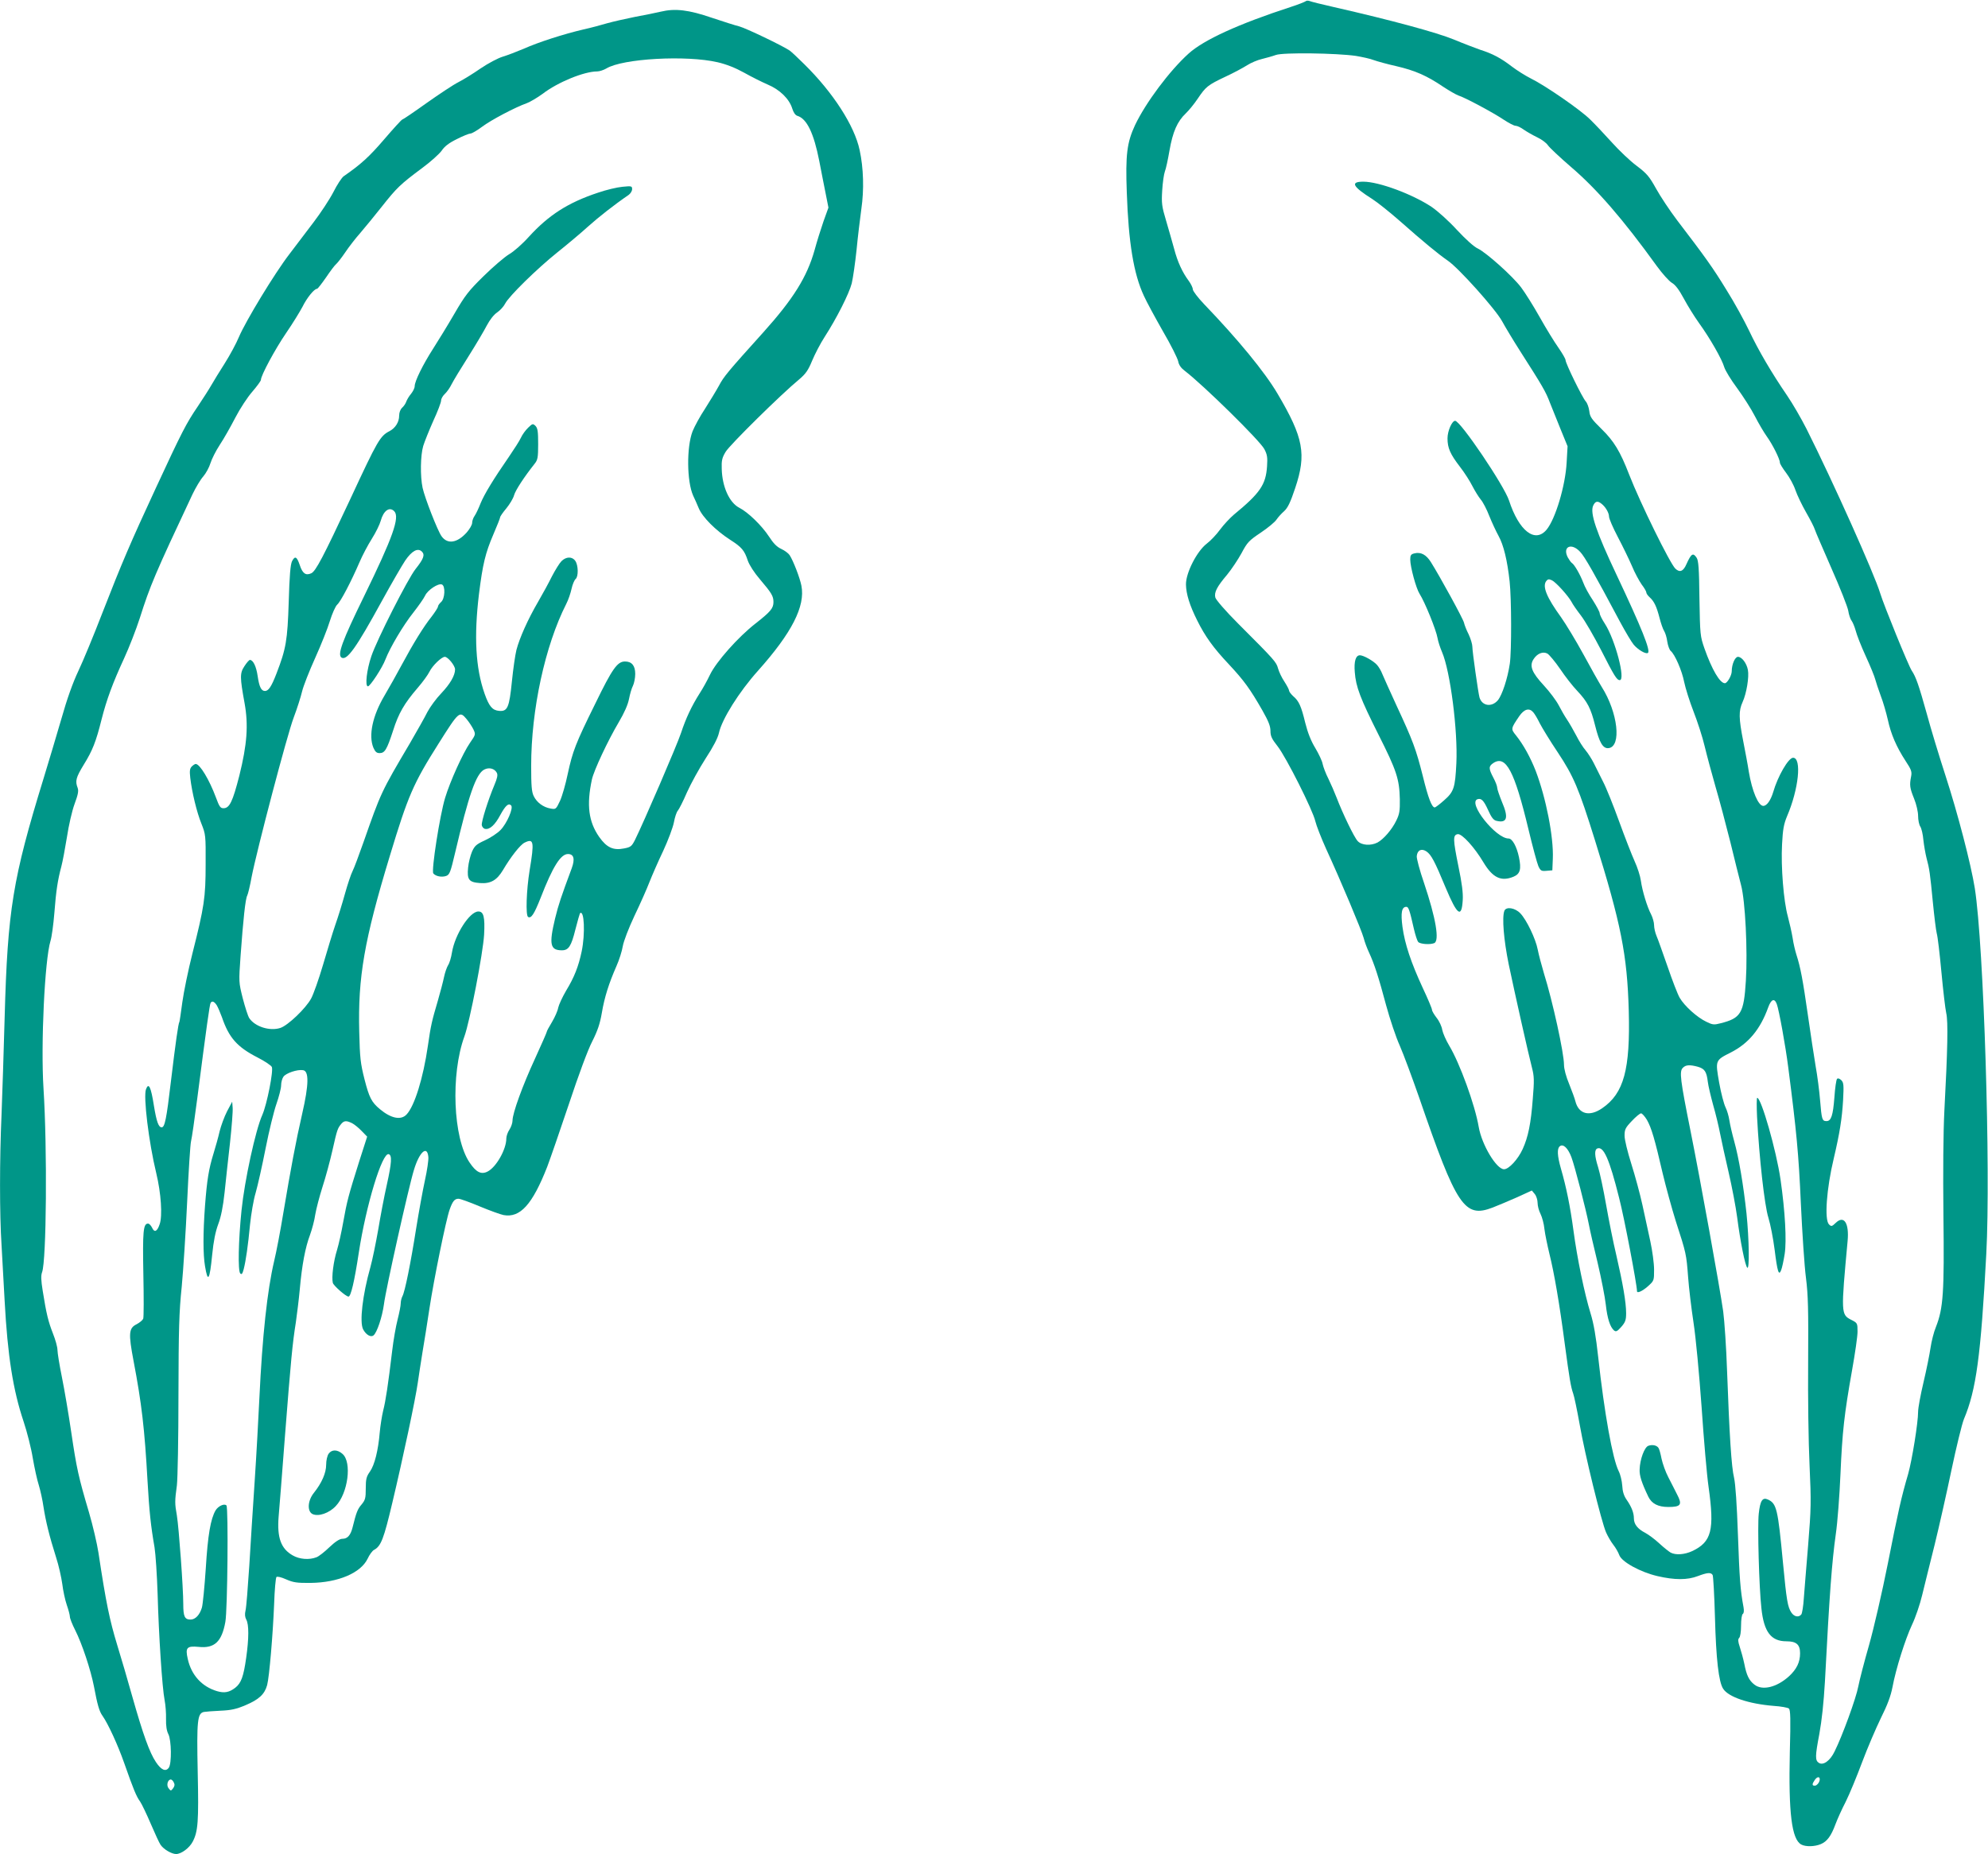 <?xml version="1.0" standalone="no"?>
<!DOCTYPE svg PUBLIC "-//W3C//DTD SVG 20010904//EN"
 "http://www.w3.org/TR/2001/REC-SVG-20010904/DTD/svg10.dtd">
<svg version="1.0" xmlns="http://www.w3.org/2000/svg"
 width="1280pt" height="1194pt" viewBox="0 0 1280 1194"
 preserveAspectRatio="xMidYMid meet">
<g transform="translate(0,1194) scale(0.1,-0.1)"
fill="#009688" stroke="none">
<path d="M8405 11931 c-6 -4 -48 -21 -95 -36 -335 -109 -560 -212 -657 -300
-123 -111 -276 -316 -345 -461 -52 -112 -62 -190 -53 -434 11 -321 44 -524
110 -665 17 -38 73 -141 123 -229 51 -87 94 -174 98 -193 4 -23 18 -43 42 -61
118 -90 487 -452 513 -505 18 -34 21 -53 17 -111 -8 -117 -44 -171 -213 -310
-26 -22 -66 -65 -89 -96 -23 -32 -62 -73 -86 -91 -63 -48 -135 -188 -134 -263
1 -62 24 -135 72 -231 51 -103 104 -177 205 -284 97 -104 136 -158 215 -296
39 -69 52 -101 52 -132 0 -33 8 -51 46 -99 55 -70 228 -414 243 -483 6 -26 37
-106 69 -177 98 -213 229 -526 242 -574 6 -25 22 -67 35 -95 34 -73 62 -160
110 -340 24 -88 63 -205 88 -260 24 -55 80 -206 125 -335 241 -701 291 -776
472 -707 36 14 107 44 159 67 l94 43 19 -23 c10 -12 18 -38 18 -57 0 -18 8
-50 19 -71 10 -20 22 -64 25 -97 4 -33 19 -105 32 -159 31 -124 65 -322 99
-581 30 -224 39 -277 54 -319 6 -15 25 -105 42 -200 33 -191 140 -627 170
-695 11 -25 32 -61 47 -80 15 -19 32 -49 38 -66 15 -43 134 -109 245 -135 111
-26 194 -26 261 0 61 23 84 25 95 7 4 -6 11 -129 15 -272 7 -268 24 -418 53
-461 34 -53 164 -97 325 -110 47 -3 91 -11 98 -17 10 -8 12 -65 6 -281 -9
-392 12 -562 74 -595 28 -15 86 -14 126 3 40 17 66 52 94 128 12 32 41 97 66
145 24 48 71 162 105 253 34 91 89 219 121 285 43 86 64 143 75 200 22 118 82
308 126 402 22 46 51 131 65 190 15 60 50 205 80 323 29 118 78 336 109 484
31 147 67 295 80 327 79 187 109 408 144 1064 29 541 -16 1986 -74 2355 -25
156 -110 483 -189 726 -41 126 -95 304 -120 397 -51 183 -70 238 -97 278 -20
29 -180 422 -203 498 -37 123 -302 715 -474 1058 -34 67 -90 164 -125 215
-100 146 -186 293 -245 418 -30 63 -95 182 -146 263 -88 144 -137 212 -318
449 -47 62 -108 154 -135 203 -44 79 -59 97 -125 147 -42 31 -113 99 -159 150
-46 51 -109 118 -140 148 -63 63 -291 220 -383 265 -34 17 -88 51 -121 76 -70
54 -124 83 -203 108 -31 11 -108 40 -170 66 -109 45 -403 125 -772 209 -80 18
-152 36 -160 40 -9 3 -20 2 -25 -3z m325 -351 c41 -7 93 -18 115 -27 22 -8 87
-26 145 -39 121 -28 198 -62 301 -132 41 -27 85 -52 99 -57 39 -11 229 -113
292 -156 32 -21 66 -39 76 -39 11 0 34 -11 53 -25 19 -13 57 -35 86 -49 28
-13 59 -36 69 -51 10 -15 77 -78 150 -141 166 -142 335 -337 552 -638 35 -48
78 -96 96 -107 23 -13 47 -45 77 -101 24 -45 68 -116 98 -158 71 -98 149 -235
163 -285 7 -22 44 -83 83 -135 38 -52 90 -133 114 -180 24 -47 59 -106 77
-131 36 -50 84 -145 84 -168 0 -8 18 -37 40 -66 22 -29 49 -78 60 -111 11 -32
42 -97 69 -144 27 -47 52 -96 56 -110 4 -14 53 -126 107 -250 55 -124 103
-246 108 -272 4 -27 14 -56 22 -66 7 -9 19 -38 26 -63 6 -25 35 -100 65 -165
30 -65 57 -132 61 -149 4 -16 20 -64 35 -105 16 -41 36 -111 46 -155 20 -93
55 -174 114 -265 37 -56 42 -70 36 -100 -11 -56 -9 -74 19 -143 15 -37 26 -85
26 -112 0 -25 6 -56 14 -68 8 -12 17 -51 20 -87 4 -36 13 -87 20 -115 19 -70
23 -99 41 -286 9 -91 20 -181 25 -200 6 -19 19 -131 30 -249 11 -118 25 -237
31 -264 13 -53 9 -238 -12 -631 -7 -141 -9 -384 -6 -673 6 -496 -1 -597 -48
-717 -14 -33 -29 -94 -35 -135 -6 -41 -26 -141 -45 -221 -19 -80 -35 -166 -35
-190 0 -72 -39 -312 -64 -401 -44 -150 -64 -239 -131 -578 -37 -186 -91 -419
-121 -525 -30 -104 -61 -224 -69 -265 -14 -76 -103 -320 -153 -420 -29 -60
-73 -91 -101 -73 -25 16 -24 44 3 186 16 88 28 200 36 337 30 576 45 770 70
950 11 74 24 248 30 385 12 275 24 385 75 672 19 106 35 217 35 247 0 55 -1
56 -40 76 -67 34 -67 42 -24 507 11 116 -23 169 -76 118 -25 -24 -29 -25 -44
-10 -30 30 -16 229 31 425 38 162 53 255 60 375 5 98 4 113 -12 129 -11 10
-21 14 -27 8 -5 -5 -13 -59 -17 -119 -9 -118 -21 -153 -51 -153 -28 0 -31 11
-41 133 -5 62 -18 162 -29 222 -10 61 -33 209 -50 330 -32 223 -47 304 -73
385 -8 25 -20 74 -25 110 -6 36 -20 98 -31 139 -27 98 -45 319 -37 464 5 96
11 129 32 180 75 174 96 377 39 377 -30 0 -99 -120 -128 -221 -16 -53 -41 -89
-64 -89 -32 0 -72 95 -93 220 -6 41 -23 130 -36 197 -29 148 -30 195 -4 252
25 54 43 162 34 207 -8 43 -39 84 -64 84 -19 0 -40 -49 -40 -93 0 -27 -29 -77
-44 -77 -32 0 -83 86 -132 225 -27 78 -28 86 -32 320 -2 193 -6 245 -18 263
-23 35 -35 27 -66 -42 -20 -46 -43 -55 -71 -28 -34 32 -226 422 -298 607 -57
148 -98 215 -177 292 -64 63 -75 78 -79 115 -3 24 -13 52 -23 63 -23 26 -130
245 -130 266 0 8 -21 44 -46 80 -25 35 -79 123 -120 196 -41 73 -95 159 -120
192 -55 73 -223 223 -278 250 -25 11 -78 59 -134 119 -54 59 -123 121 -165
150 -124 82 -339 162 -439 162 -86 0 -70 -31 58 -112 33 -21 113 -85 179 -143
147 -130 245 -211 306 -253 70 -47 307 -312 350 -390 20 -37 73 -125 119 -197
142 -222 163 -258 190 -330 15 -38 47 -117 70 -174 l43 -105 -6 -105 c-8 -149
-72 -363 -129 -432 -74 -89 -178 -9 -242 188 -32 97 -313 513 -347 513 -20 0
-49 -65 -49 -113 0 -62 17 -101 80 -183 28 -36 64 -92 80 -124 16 -31 40 -70
54 -87 14 -16 39 -64 55 -106 17 -42 44 -100 60 -129 32 -58 56 -156 71 -293
12 -111 13 -448 1 -530 -14 -94 -49 -201 -77 -235 -40 -46 -101 -37 -118 18
-8 28 -46 294 -46 327 0 16 -11 52 -24 80 -14 27 -27 61 -30 75 -5 24 -154
296 -213 390 -30 48 -65 67 -107 56 -21 -5 -26 -12 -26 -39 0 -48 38 -187 60
-221 35 -55 107 -233 116 -286 3 -19 16 -60 29 -90 53 -123 102 -507 92 -715
-8 -160 -16 -184 -80 -240 -28 -25 -55 -45 -59 -45 -19 0 -42 59 -77 202 -44
174 -63 226 -171 458 -42 91 -82 181 -90 200 -7 19 -23 46 -34 58 -23 26 -87
62 -110 62 -27 0 -39 -39 -33 -109 7 -94 35 -168 153 -403 116 -230 134 -285
137 -415 1 -75 -2 -95 -23 -138 -28 -58 -82 -120 -121 -141 -43 -22 -102 -18
-127 9 -23 24 -97 178 -136 280 -13 34 -37 89 -53 122 -17 33 -33 76 -37 95
-3 19 -25 65 -47 102 -28 46 -49 99 -65 163 -26 108 -41 141 -78 172 -14 13
-26 29 -26 35 0 7 -14 33 -30 58 -17 25 -35 63 -41 85 -12 42 -17 49 -258 290
-80 80 -142 152 -146 167 -8 33 9 68 76 147 28 34 70 97 93 139 37 70 48 81
124 132 46 31 91 68 101 84 10 15 32 39 49 54 23 21 40 55 71 148 74 220 54
325 -113 608 -83 141 -255 350 -473 577 -40 42 -73 85 -73 96 0 10 -12 35 -26
54 -41 55 -72 122 -94 206 -12 43 -35 125 -52 182 -28 93 -30 113 -25 195 3
50 11 105 17 121 7 17 20 78 30 136 21 120 50 187 105 239 20 19 55 62 77 95
52 77 64 87 178 141 52 24 115 58 140 74 25 16 68 34 95 40 28 7 68 18 90 26
47 17 390 12 515 -6z m1580 -2883 c27 -20 50 -60 50 -84 0 -13 25 -71 56 -130
31 -59 72 -143 91 -187 18 -44 47 -97 63 -120 17 -22 30 -45 30 -51 0 -7 9
-20 21 -31 29 -26 45 -59 64 -133 9 -35 22 -73 30 -85 7 -11 17 -42 20 -68 4
-26 14 -53 22 -60 27 -22 73 -128 87 -201 8 -39 35 -125 60 -189 25 -64 58
-165 72 -225 14 -59 46 -177 70 -261 25 -84 67 -244 95 -355 27 -111 58 -236
69 -277 27 -100 43 -421 31 -616 -13 -210 -32 -241 -163 -274 -42 -11 -52 -10
-92 10 -59 28 -140 101 -171 154 -13 22 -48 113 -78 201 -31 88 -62 177 -71
197 -9 21 -16 52 -16 70 0 18 -9 49 -19 69 -25 47 -57 151 -66 217 -4 30 -22
86 -40 125 -18 40 -63 155 -100 257 -37 102 -83 217 -103 255 -19 39 -46 93
-60 120 -14 28 -38 65 -53 83 -16 18 -43 61 -60 95 -18 34 -44 80 -59 102 -15
22 -39 64 -54 93 -15 29 -58 87 -96 128 -78 84 -94 126 -66 169 24 37 60 51
89 36 12 -7 49 -51 82 -99 32 -48 82 -112 111 -142 65 -69 87 -112 114 -221
28 -113 51 -151 87 -147 85 10 60 230 -44 394 -18 29 -71 123 -118 210 -48 88
-113 195 -144 239 -92 127 -121 197 -96 232 11 14 17 15 37 6 26 -12 106 -101
127 -140 6 -13 33 -52 60 -87 27 -35 85 -136 130 -223 85 -167 101 -193 120
-193 39 0 -29 259 -95 362 -19 29 -34 59 -34 68 0 9 -20 46 -44 84 -25 37 -53
88 -62 114 -20 52 -57 117 -74 127 -5 3 -17 20 -26 36 -35 69 24 96 80 35 29
-30 91 -139 257 -451 35 -65 75 -132 88 -147 27 -32 77 -62 91 -53 20 12 -41
163 -202 504 -131 277 -172 398 -150 445 13 28 28 32 52 13z m-438 -1344 c9
-10 28 -42 42 -71 15 -29 66 -113 115 -186 103 -155 136 -233 240 -566 168
-539 208 -738 218 -1100 10 -377 -31 -531 -171 -627 -83 -57 -152 -38 -173 46
-3 14 -21 63 -39 108 -21 50 -34 99 -34 126 0 75 -73 409 -129 588 -16 54 -34
122 -40 153 -13 69 -72 193 -113 235 -34 35 -91 44 -102 15 -16 -42 -4 -187
28 -344 41 -195 127 -579 150 -667 14 -54 15 -81 5 -200 -12 -160 -30 -246
-65 -323 -30 -66 -89 -130 -120 -130 -49 0 -143 157 -163 272 -24 142 -122
411 -190 524 -21 35 -41 81 -45 102 -3 21 -19 56 -36 77 -16 21 -30 44 -30 52
0 8 -27 72 -60 142 -74 160 -115 281 -130 392 -12 91 -5 129 25 129 14 0 21
-20 49 -144 9 -38 21 -75 27 -82 12 -14 75 -19 103 -8 36 14 11 161 -65 387
-28 81 -49 160 -47 174 4 38 30 51 62 30 31 -21 53 -62 125 -236 74 -176 102
-196 109 -78 3 45 -5 109 -28 219 -35 173 -36 201 -4 206 27 4 108 -85 165
-181 60 -100 114 -126 194 -93 43 18 51 48 35 126 -15 70 -43 120 -67 120 -82
0 -265 230 -200 253 24 8 40 -7 68 -69 21 -47 34 -65 53 -70 70 -17 81 19 36
123 -16 40 -30 80 -30 90 0 10 -11 39 -25 65 -31 59 -31 73 0 94 81 53 136
-51 226 -426 27 -113 56 -220 64 -238 14 -30 19 -33 53 -30 l37 3 3 75 c6 139
-44 392 -110 565 -34 87 -79 169 -127 229 -34 42 -34 43 21 124 32 46 64 55
90 25z m1568 -1879 c14 -37 56 -267 74 -409 53 -410 67 -558 81 -875 9 -190
23 -406 33 -480 14 -112 16 -203 14 -540 -2 -223 2 -522 9 -665 11 -239 10
-280 -9 -515 -12 -140 -24 -295 -28 -345 -3 -49 -11 -96 -16 -102 -17 -21 -46
-15 -64 12 -24 36 -31 78 -54 320 -33 349 -41 382 -97 408 -35 16 -50 -7 -59
-91 -9 -82 2 -477 17 -609 16 -153 62 -213 161 -213 64 0 88 -21 88 -77 0 -58
-22 -103 -72 -149 -79 -71 -171 -93 -222 -53 -35 27 -51 61 -65 134 -7 33 -20
81 -29 108 -12 36 -13 50 -4 59 7 7 12 40 12 79 0 39 5 71 11 75 7 4 9 20 5
43 -21 113 -26 185 -36 465 -7 200 -16 329 -25 369 -17 69 -30 276 -45 687 -5
151 -17 325 -25 385 -23 160 -147 846 -210 1160 -67 334 -73 385 -50 408 19
20 45 21 97 7 44 -13 56 -31 64 -97 3 -26 19 -93 34 -148 16 -55 36 -138 45
-185 9 -47 34 -159 55 -250 21 -91 46 -221 55 -290 20 -155 51 -310 65 -324
15 -15 12 181 -5 350 -20 184 -49 356 -79 464 -13 47 -27 107 -31 134 -4 27
-15 65 -25 85 -10 20 -29 91 -41 159 -25 144 -26 143 75 194 114 58 190 149
241 291 19 52 40 61 55 21z m-836 -746 c29 -51 51 -126 101 -343 21 -88 59
-227 85 -310 67 -206 68 -213 79 -358 5 -70 21 -203 35 -295 15 -98 36 -324
52 -544 14 -208 34 -440 45 -515 39 -277 19 -353 -105 -412 -50 -23 -106 -27
-139 -10 -12 7 -45 33 -73 59 -28 26 -69 57 -92 69 -48 25 -72 55 -72 93 0 35
-15 74 -47 120 -18 26 -26 53 -28 91 -2 30 -12 72 -23 93 -39 78 -92 372 -132
736 -14 130 -29 216 -49 280 -39 127 -86 353 -110 533 -21 156 -46 279 -81
400 -23 81 -26 128 -7 143 22 18 53 -12 75 -71 21 -56 93 -334 112 -432 6 -33
31 -143 56 -245 24 -102 48 -224 53 -271 10 -91 28 -145 53 -167 13 -10 20 -7
47 23 26 30 31 44 31 88 0 70 -21 191 -63 373 -20 83 -49 230 -66 326 -17 97
-40 205 -51 240 -24 76 -25 114 -5 122 40 15 77 -67 140 -319 33 -127 115
-559 115 -600 0 -16 35 0 70 31 40 36 40 37 40 108 0 39 -11 121 -24 181 -13
61 -36 166 -51 235 -15 69 -47 187 -71 263 -25 79 -44 157 -44 183 0 40 5 51
46 94 26 28 53 50 60 50 7 0 24 -19 38 -42z m1107 -4267 c-7 -12 -18 -21 -26
-21 -19 0 -19 10 1 39 21 29 41 14 25 -18z"/>
<path d="M11313 4748 c14 -265 48 -571 73 -650 13 -42 31 -134 40 -205 18
-144 27 -172 42 -133 6 14 16 61 23 105 13 85 3 272 -27 480 -27 186 -124 525
-150 525 -4 0 -4 -55 -1 -122z"/>
<path d="M10613 2629 c-25 -9 -54 -87 -56 -152 -2 -40 13 -86 56 -176 22 -45
63 -66 129 -66 81 0 91 15 56 81 -13 27 -39 76 -56 110 -18 34 -37 88 -44 120
-6 32 -15 64 -20 70 -12 17 -40 22 -65 13z"/>
<path d="M4255 11865 c-33 -8 -109 -23 -168 -34 -60 -12 -139 -30 -175 -40
-37 -11 -107 -30 -157 -41 -124 -29 -287 -81 -383 -124 -45 -19 -105 -42 -135
-51 -30 -9 -93 -42 -143 -76 -49 -34 -114 -74 -144 -89 -30 -15 -122 -76 -204
-134 -81 -58 -152 -106 -156 -106 -4 0 -57 -58 -117 -128 -96 -112 -149 -160
-260 -237 -12 -8 -43 -55 -67 -103 -25 -48 -82 -134 -126 -192 -44 -58 -115
-151 -157 -207 -94 -122 -282 -432 -325 -534 -17 -41 -58 -117 -91 -169 -33
-52 -72 -115 -86 -140 -14 -25 -54 -87 -88 -138 -74 -109 -101 -161 -271 -528
-160 -345 -218 -480 -344 -804 -54 -140 -123 -307 -153 -370 -36 -76 -74 -182
-110 -310 -31 -107 -83 -280 -115 -385 -198 -644 -231 -844 -250 -1535 -6
-217 -15 -498 -20 -625 -13 -293 -13 -646 0 -845 5 -85 14 -247 20 -360 19
-351 54 -573 122 -775 22 -66 49 -172 59 -235 11 -63 28 -142 39 -175 10 -33
24 -96 30 -139 14 -91 38 -190 81 -325 17 -52 34 -129 40 -172 5 -42 18 -103
29 -135 11 -31 20 -66 20 -76 0 -10 15 -49 34 -86 45 -89 100 -256 121 -363
22 -117 34 -160 55 -189 36 -51 99 -188 140 -305 60 -171 78 -214 102 -247 11
-16 42 -81 69 -144 27 -63 55 -124 63 -135 20 -29 71 -59 100 -59 33 0 86 39
107 80 34 65 39 130 32 447 -7 334 -2 379 40 388 12 2 60 6 107 8 68 3 101 10
162 36 85 36 122 70 138 129 14 52 37 325 45 522 3 91 10 169 15 174 5 5 31
-1 62 -15 46 -20 68 -24 158 -23 177 2 323 64 367 156 12 26 31 52 42 57 44
24 62 70 117 303 69 290 149 667 164 773 6 44 20 132 30 195 11 63 31 191 45
283 28 185 106 569 130 637 19 54 32 70 57 70 11 0 72 -22 136 -49 65 -27 134
-52 154 -56 107 -20 186 68 281 310 19 50 82 232 140 405 62 187 123 352 151
405 34 68 49 112 61 182 17 101 45 189 94 301 18 40 36 98 41 129 6 33 37 114
75 195 37 77 80 174 96 216 17 43 56 133 89 202 32 69 63 152 69 184 6 33 17
66 25 75 8 9 35 62 59 118 25 56 79 154 120 218 50 76 79 133 86 165 19 88
130 265 252 401 217 243 305 415 279 547 -10 51 -52 160 -76 197 -8 12 -32 30
-54 40 -28 13 -50 35 -79 80 -46 70 -134 156 -191 185 -64 33 -110 135 -113
250 -2 54 2 72 25 110 24 42 356 370 475 468 41 35 57 58 82 119 17 41 53 111
81 154 78 121 157 278 174 344 8 33 22 130 31 215 8 85 23 205 31 265 18 122
14 263 -11 378 -33 157 -171 371 -357 554 -40 40 -82 79 -93 87 -45 31 -283
145 -325 156 -25 6 -103 31 -175 55 -151 52 -238 62 -330 40z m366 -326 c56
-13 114 -36 170 -67 46 -26 114 -60 151 -76 79 -33 140 -93 159 -155 8 -26 20
-43 33 -47 61 -18 106 -112 141 -291 14 -70 32 -167 42 -214 l17 -86 -32 -89
c-17 -49 -43 -132 -57 -184 -49 -174 -137 -315 -331 -531 -228 -253 -254 -284
-285 -343 -18 -33 -59 -100 -90 -149 -32 -48 -67 -113 -80 -145 -39 -102 -37
-323 4 -414 9 -18 25 -55 36 -81 24 -58 109 -143 202 -203 75 -48 92 -68 114
-135 10 -28 41 -77 79 -121 74 -87 86 -107 86 -145 0 -40 -18 -62 -115 -138
-112 -87 -254 -247 -294 -331 -17 -36 -47 -90 -66 -119 -52 -82 -89 -161 -120
-255 -25 -76 -240 -575 -297 -690 -21 -41 -28 -46 -70 -54 -70 -14 -112 6
-160 74 -69 99 -82 206 -47 370 13 59 103 251 173 369 36 61 59 113 66 150 6
31 17 69 25 84 8 16 15 51 15 77 0 53 -22 80 -66 80 -49 0 -82 -47 -190 -269
-129 -261 -147 -309 -179 -457 -13 -63 -35 -140 -49 -171 -26 -55 -27 -56 -61
-50 -47 8 -89 39 -109 81 -13 27 -16 67 -16 194 0 361 89 773 226 1043 13 25
28 69 34 97 6 28 18 56 26 63 19 15 18 89 -2 117 -20 29 -59 28 -89 -2 -13
-13 -40 -57 -61 -97 -20 -41 -60 -114 -89 -164 -66 -113 -120 -234 -140 -311
-8 -32 -21 -123 -29 -202 -17 -169 -28 -195 -83 -190 -43 4 -64 29 -93 111
-58 165 -69 369 -36 642 24 192 41 263 92 382 24 56 44 106 44 111 0 6 18 32
40 58 22 27 45 65 50 85 9 32 66 119 132 202 20 25 23 40 23 127 0 81 -3 102
-17 117 -17 16 -19 16 -47 -11 -17 -16 -38 -45 -47 -65 -9 -20 -44 -74 -76
-121 -101 -146 -160 -243 -184 -302 -12 -31 -29 -67 -38 -80 -9 -12 -16 -33
-16 -45 0 -13 -16 -40 -35 -62 -62 -69 -125 -78 -163 -23 -26 38 -107 246
-121 310 -16 75 -14 209 4 270 9 29 38 101 65 162 28 60 50 119 50 130 0 12
11 31 24 43 13 12 33 40 44 63 11 22 60 103 109 180 48 76 101 166 118 199 19
36 45 69 66 83 19 13 42 38 51 56 25 49 206 226 337 331 64 51 152 125 196
165 68 61 168 140 263 205 12 9 22 25 22 37 0 20 -4 21 -63 15 -34 -3 -105
-20 -157 -38 -193 -64 -317 -144 -444 -283 -43 -48 -99 -97 -129 -114 -28 -17
-101 -79 -162 -139 -97 -95 -120 -124 -189 -243 -43 -74 -105 -175 -137 -225
-66 -103 -119 -210 -119 -242 0 -12 -11 -34 -24 -50 -13 -15 -26 -38 -30 -49
-4 -12 -15 -29 -26 -39 -12 -11 -20 -31 -20 -52 0 -41 -24 -79 -61 -99 -62
-32 -77 -58 -254 -439 -174 -372 -222 -464 -251 -477 -35 -16 -56 -2 -74 53
-19 56 -31 61 -50 24 -10 -22 -16 -90 -21 -260 -8 -250 -17 -302 -79 -463 -32
-83 -51 -112 -74 -112 -24 0 -37 27 -47 96 -9 62 -29 104 -50 104 -5 0 -21
-18 -35 -40 -30 -45 -30 -70 1 -240 25 -139 16 -264 -34 -465 -43 -168 -63
-210 -102 -210 -20 0 -27 10 -49 70 -42 113 -103 215 -130 215 -5 0 -16 -7
-25 -16 -13 -13 -15 -28 -10 -73 11 -94 42 -222 72 -296 27 -68 28 -75 27
-260 0 -217 -9 -274 -85 -575 -27 -107 -56 -248 -65 -314 -9 -66 -17 -123 -19
-127 -7 -10 -24 -129 -55 -387 -28 -238 -39 -292 -59 -292 -20 0 -33 35 -50
139 -19 122 -34 152 -51 106 -18 -47 18 -342 66 -540 31 -128 41 -276 22 -329
-16 -48 -34 -56 -49 -22 -7 14 -18 26 -26 26 -31 0 -35 -52 -30 -325 3 -148 3
-278 -1 -288 -4 -9 -23 -25 -42 -35 -51 -25 -54 -58 -20 -237 52 -273 71 -434
90 -775 11 -192 21 -288 45 -425 7 -44 16 -181 20 -305 7 -256 29 -599 45
-680 6 -30 10 -84 9 -120 -1 -44 4 -77 15 -98 20 -39 22 -189 3 -216 -20 -28
-49 -15 -83 36 -41 61 -83 178 -151 418 -30 107 -74 258 -98 335 -49 161 -72
270 -121 595 -9 58 -36 175 -61 260 -68 229 -80 285 -114 515 -17 116 -44 275
-60 354 -16 79 -29 159 -29 177 0 19 -13 66 -29 106 -30 77 -42 124 -66 275
-11 68 -12 99 -4 120 28 75 34 794 9 1185 -18 284 8 827 45 948 8 25 19 106
25 180 11 145 22 214 45 300 8 30 24 115 36 189 11 74 33 170 49 213 23 62 27
85 20 104 -17 44 -11 67 39 149 57 92 79 148 115 292 33 130 73 237 145 393
32 69 77 185 101 259 67 211 96 280 339 797 21 44 52 96 70 116 17 20 38 58
46 85 8 26 35 80 60 118 26 39 70 117 100 175 30 58 79 133 110 168 30 35 55
69 55 76 0 28 91 197 162 301 42 61 89 138 106 170 28 57 75 115 93 115 5 0
30 33 58 73 27 40 56 79 66 87 9 8 35 41 58 75 22 33 65 89 97 125 31 36 93
112 139 170 95 120 117 142 258 247 56 41 113 93 127 113 18 27 46 49 97 74
39 20 79 36 88 36 9 0 42 19 74 43 58 44 216 127 290 153 21 8 67 35 101 60
98 75 267 144 351 144 15 0 42 9 59 19 104 64 515 87 717 40z m-2083 -2891
c38 -38 -9 -169 -194 -548 -142 -290 -173 -377 -145 -395 35 -21 94 62 260
365 62 113 130 230 150 260 43 63 82 84 108 57 20 -20 10 -47 -41 -111 -49
-61 -250 -457 -285 -562 -30 -88 -42 -194 -22 -194 14 0 93 120 113 174 30 77
114 219 180 302 32 41 66 89 75 108 17 37 85 81 108 72 24 -9 20 -92 -5 -113
-11 -10 -20 -23 -20 -29 0 -7 -19 -36 -41 -65 -52 -65 -119 -174 -192 -310
-31 -58 -81 -147 -111 -198 -78 -131 -104 -258 -72 -336 12 -27 21 -35 40 -35
34 0 47 23 87 145 35 111 72 175 159 276 32 37 66 84 75 103 19 39 78 96 99
96 20 0 66 -57 66 -81 0 -39 -32 -94 -89 -154 -32 -33 -72 -88 -89 -120 -16
-33 -68 -124 -113 -202 -186 -315 -186 -316 -299 -638 -29 -82 -60 -166 -70
-185 -10 -19 -32 -85 -49 -146 -17 -62 -45 -152 -62 -200 -17 -49 -52 -165
-79 -257 -27 -92 -62 -191 -77 -218 -34 -63 -149 -173 -198 -189 -68 -22 -163
8 -200 63 -9 14 -27 71 -42 128 -26 104 -26 104 -14 274 17 234 31 367 43 388
5 10 18 63 28 119 34 174 229 917 271 1027 22 58 46 134 54 168 8 34 46 131
84 215 38 84 81 192 95 239 15 48 36 95 47 105 23 20 91 151 144 274 18 42 53
109 79 150 26 41 51 93 57 115 18 66 56 94 87 63z m467 -1340 c15 -18 34 -47
43 -65 15 -32 15 -34 -22 -87 -46 -67 -128 -248 -160 -354 -34 -111 -90 -470
-76 -487 16 -19 55 -26 83 -16 22 8 28 25 57 148 88 374 135 510 188 537 31
16 66 7 81 -21 7 -14 3 -34 -16 -79 -40 -95 -84 -235 -81 -258 2 -11 11 -22
21 -24 30 -6 64 25 98 89 34 62 53 79 70 62 16 -16 -27 -116 -68 -158 -20 -21
-66 -51 -101 -67 -55 -25 -66 -35 -83 -73 -10 -24 -22 -69 -25 -102 -8 -78 5
-95 77 -100 68 -5 108 18 147 83 50 85 111 163 139 177 60 30 64 8 33 -178
-21 -130 -26 -290 -10 -300 20 -12 39 17 81 123 78 201 129 282 176 282 38 0
46 -32 24 -92 -68 -183 -85 -233 -107 -323 -40 -167 -32 -205 44 -205 43 0 60
26 87 135 14 54 27 100 29 103 28 28 35 -132 11 -246 -20 -95 -47 -165 -100
-252 -24 -41 -47 -91 -51 -110 -3 -19 -21 -60 -40 -92 -19 -31 -34 -59 -34
-64 0 -4 -34 -81 -75 -171 -80 -173 -145 -352 -145 -399 0 -16 -9 -42 -20 -59
-11 -16 -20 -42 -20 -57 0 -70 -65 -185 -121 -213 -41 -21 -74 -4 -116 59
-106 157 -122 567 -33 811 35 96 120 536 127 656 6 114 -3 149 -37 149 -56 0
-151 -148 -170 -264 -5 -32 -16 -69 -25 -82 -8 -13 -20 -47 -26 -76 -6 -29
-24 -98 -40 -153 -38 -129 -45 -157 -64 -290 -30 -208 -86 -388 -137 -442 -36
-39 -100 -26 -172 34 -54 45 -69 75 -99 192 -26 103 -30 138 -34 305 -9 352
32 591 197 1134 117 387 151 466 313 722 133 211 136 213 182 158z m-1610
-1841 c8 -13 23 -48 34 -78 45 -132 98 -192 229 -259 45 -23 87 -51 92 -61 12
-22 -31 -241 -61 -309 -44 -98 -114 -421 -134 -615 -20 -195 -24 -390 -8 -406
9 -9 14 -3 22 27 14 55 28 151 41 289 7 66 22 157 36 203 13 45 42 174 64 286
22 112 54 242 70 287 16 46 30 100 30 119 0 20 7 45 15 56 16 23 89 48 126 42
39 -5 38 -92 -5 -279 -42 -184 -73 -351 -121 -636 -19 -116 -46 -258 -60 -315
-44 -187 -76 -481 -95 -883 -6 -126 -19 -365 -30 -530 -11 -165 -27 -412 -35
-550 -9 -137 -19 -266 -24 -286 -6 -25 -4 -43 5 -60 17 -31 17 -120 -1 -246
-17 -120 -32 -162 -70 -192 -39 -30 -70 -36 -118 -22 -97 29 -165 103 -188
207 -17 74 -6 85 70 78 102 -11 149 33 172 161 14 75 20 737 7 750 -14 14 -53
-4 -70 -32 -32 -55 -50 -159 -63 -373 -8 -118 -19 -232 -25 -253 -14 -47 -42
-77 -73 -77 -38 0 -47 19 -47 100 0 104 -28 488 -41 569 -14 79 -14 93 0 196
5 45 10 299 10 583 1 424 4 532 21 695 10 105 26 352 35 547 9 195 20 371 25
390 5 19 23 143 40 275 60 465 80 607 86 616 9 15 23 10 39 -14z m873 -761
c15 -8 42 -30 61 -50 l35 -36 -52 -162 c-68 -216 -78 -253 -102 -388 -11 -63
-29 -144 -40 -180 -23 -73 -36 -176 -27 -212 5 -18 84 -88 101 -88 15 0 38 97
66 282 47 307 151 649 193 635 22 -7 19 -55 -12 -195 -17 -75 -42 -207 -56
-292 -15 -85 -37 -193 -50 -240 -51 -180 -71 -355 -47 -401 19 -36 50 -53 67
-39 23 19 56 120 67 200 11 92 159 755 193 865 35 117 86 162 93 84 2 -19 -8
-87 -22 -150 -14 -64 -39 -202 -56 -307 -36 -229 -73 -411 -89 -440 -6 -11
-11 -32 -11 -47 0 -14 -9 -60 -20 -103 -11 -42 -27 -133 -35 -202 -26 -218
-42 -323 -58 -385 -8 -33 -18 -96 -22 -140 -10 -117 -33 -209 -63 -252 -23
-32 -27 -49 -27 -109 0 -62 -3 -74 -27 -103 -26 -30 -34 -51 -58 -148 -13 -51
-33 -73 -66 -73 -17 0 -45 -18 -83 -54 -31 -30 -69 -60 -84 -65 -46 -18 -109
-13 -152 12 -76 43 -102 114 -91 250 4 40 22 275 41 522 38 487 48 592 70 730
7 50 19 144 25 210 14 159 36 273 66 352 13 36 29 95 34 132 6 36 27 116 46
176 20 61 49 168 65 239 30 134 33 140 57 169 18 21 34 21 70 3z m-1149 -4245
c7 -13 6 -23 -4 -37 -15 -19 -15 -19 -30 0 -15 19 -5 56 15 56 5 0 14 -8 19
-19z"/>
<path d="M1462 4783 c-18 -35 -39 -93 -48 -129 -8 -36 -26 -100 -39 -142 -31
-101 -42 -168 -55 -337 -13 -175 -13 -313 0 -389 18 -110 30 -91 46 72 9 90
21 149 39 198 18 47 31 112 41 204 8 74 23 219 35 321 11 102 19 204 17 225
l-3 39 -33 -62z"/>
<path d="M2116 2578 c-9 -13 -16 -43 -16 -71 0 -53 -28 -117 -79 -181 -41 -51
-44 -120 -8 -137 38 -17 106 6 149 52 79 83 105 283 43 336 -33 29 -69 29 -89
1z"/>
</g>
</svg>
